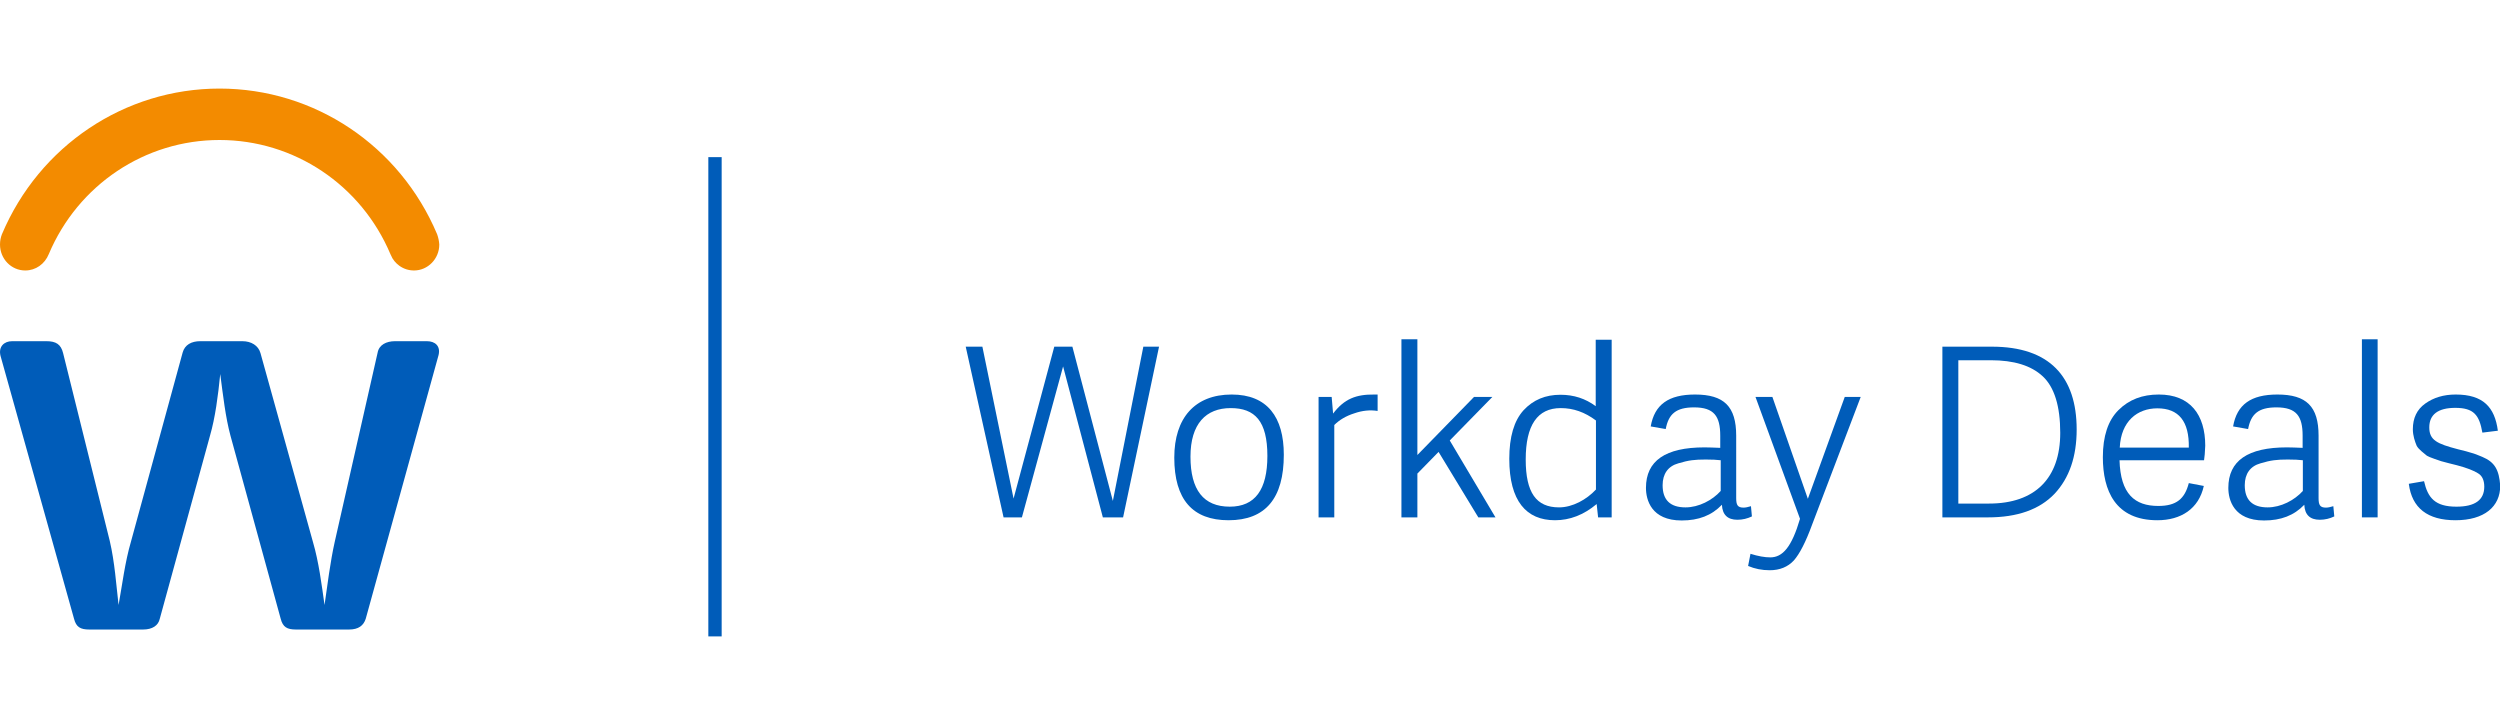 <?xml version="1.0" encoding="utf-8"?>
<!-- Generator: Adobe Illustrator 24.3.0, SVG Export Plug-In . SVG Version: 6.00 Build 0)  -->
<svg version="1.1" xmlns="http://www.w3.org/2000/svg" xmlns:xlink="http://www.w3.org/1999/xlink" x="0px" y="0px" width="1050px"
	 height="300px" viewBox="0 0 1050 300" style="enable-background:new 0 0 1050 300;" xml:space="preserve">
<style type="text/css">
	.st0{fill:#005CB9;}
	.st1{clip-path:url(#SVGID_2_);}
	.st2{clip-path:url(#SVGID_4_);fill:#F38B00;}
	.st3{clip-path:url(#SVGID_4_);fill:#005CB9;}
	.st4{fill:#FFFFFF;}
	.st5{fill:#F38B00;}
</style>
<g id="Layer_1">
</g>
<g id="Guides">
	<g id="_x33_9379_x5F_Workday_x5F_Deals_1_">
		<g>
			<defs>
				<rect id="SVGID_1_" y="37.2" width="1050" height="230.1"/>
			</defs>
			<clipPath id="SVGID_2_">
				<use xlink:href="#SVGID_1_"  style="overflow:visible;"/>
			</clipPath>
			<g class="st1">
				<defs>
					<rect id="SVGID_3_" y="37.2" width="1050" height="230.1"/>
				</defs>
				<clipPath id="SVGID_4_">
					<use xlink:href="#SVGID_3_"  style="overflow:visible;"/>
				</clipPath>
				<path class="st2" d="M183.6,98.4c-15.7-37.2-51.5-61.2-91.4-61.2c-39.8,0-75.7,24-91.4,61.2c-0.5,1.3-0.8,2.7-0.8,4.3
					c0,6,4.7,10.9,10.6,10.9c4.4,0,8.2-2.7,9.9-6.9c12.3-29.1,40.4-47.9,71.7-47.9c31.3,0,59.5,18.8,71.8,48l0.2,0.4
					c0.7,1.8,2,3.3,3.5,4.4c1.8,1.3,3.9,2,6.2,2c5.8,0,10.6-4.9,10.6-10.9C184.4,101.2,184.1,99.8,183.6,98.4"/>
				<path class="st3" d="M153.6,259.9c-0.9,2.8-3,4.5-7,4.5h-22.3c-3.7,0-5.5-1-6.4-4.5l-21.1-76.9c-2.1-7.8-3.1-16.8-4.3-25.9
					c-0.9,9.1-2.1,18.3-4.3,25.9l-21.1,76.9c-0.6,2.8-3.1,4.5-7,4.5H37.5c-3.7,0-5.5-1-6.4-4.5L0.2,149.4c-0.9-3.8,1.5-6.1,4.9-6.1
					h14.4c4,0,6.1,1.3,7,5l19.6,78.9c2.1,9,2.7,18.4,3.7,26.9c1.5-8.3,2.7-18.1,5.2-26.6l21.7-79.4c0.9-3.3,3.7-4.8,7.4-4.8h17.7
					c3.7,0,6.7,1.8,7.6,5l22,79.2c2.5,8.5,3.7,18.1,4.9,26.6c1.2-8.3,2.4-18.1,4.3-26.6l18-79.4c0.6-3.3,3.7-4.8,7.3-4.8h13.4
					c3.4,0,5.8,2,4.9,5.8L153.6,259.9z"/>
				<rect x="297.5" y="66" class="st3" width="5.6" height="201.3"/>
				<polygon class="st3" points="471.7,217.3 463.2,217.3 446.5,153.9 429.2,217.3 421.5,217.3 405.6,145.6 412.6,145.6 
					425.7,209.4 442.8,145.6 450.4,145.6 467.4,210.4 480.2,145.6 486.8,145.6 				"/>
				<path class="st3" d="M493.2,192.2c0-16.6,8.6-26.5,24.1-26.5c15,0,21.9,9.5,21.9,25.3c0,18.3-7.7,27.5-23.2,27.5
					C500.9,218.5,493.2,209.8,493.2,192.2 M532.3,191.5c0-14.6-5.2-20.1-15.4-20.1c-10.4,0-16.9,6.6-16.9,20.4c0,14,5.5,21,16.5,21
					C527.1,212.8,532.3,205.7,532.3,191.5"/>
				<path class="st3" d="M578.6,165.7v6.9c-3.1-0.5-6.4-0.2-9.8,1c-3.5,1.1-6.3,2.8-8.4,4.9v38.8h-6.6v-50.6h5.5l0.6,7
					c4.7-6.2,9.7-8.1,17.3-8H578.6z"/>
				<polygon class="st3" points="595.3,142.5 595.3,191.1 619.1,166.7 626.8,166.7 608.9,185 628.1,217.3 620.9,217.3 604.2,189.8 
					595.3,198.9 595.3,217.3 588.6,217.3 588.6,142.5 				"/>
				<path class="st3" d="M676.9,142.5v74.8h-5.7l-0.6-5.6c-5.5,4.6-11.3,6.8-17.5,6.8c-12,0-19.2-8-19.2-25.8c0-9.2,2-16,6-20.4
					c4.1-4.4,9.2-6.5,15.5-6.5c5.6,0,10.5,1.6,14.8,4.8v-27.9H676.9z M670.3,176.6c-4.7-3.5-9.5-5.2-14.8-5.2
					c-9.8,0-14.7,7.2-14.7,21.6c0,13.9,4.4,20.1,14,20.1c5.7,0,11.6-3.3,15.5-7.5V176.6z"/>
				<path class="st3" d="M729.2,209.2c0,2.9,0.6,4,3.1,4c0.8,0,1.8-0.2,3.1-0.6l0.4,4.3c-1.9,0.9-3.9,1.4-6.1,1.4
					c-4.1,0-6.3-2.1-6.5-6.3c-4.3,4.5-9.8,6.6-16.9,6.6c-12.8,0-15-8.7-15-13.7c0-11.4,8.2-17,24.6-17c1.8,0,4,0.1,6.6,0.2v-5.1
					c0-8.2-2.6-11.9-11-11.9c-7.6,0-10.7,2.8-11.9,9.1l-6.3-1.1c1.6-9.2,7.5-13.4,18.6-13.4c12.2,0,17.3,5,17.3,17.3V209.2z
					 M722.7,193.3c-1.6-0.2-3.7-0.3-6.3-0.3c-4.7,0-7.2,0.3-11.5,1.6c-4.3,1.2-6.6,4.4-6.6,9.2c0,6.2,3.2,9.3,9.6,9.3
					c5.6,0,11.3-3,14.8-6.9V193.3z"/>
				<path class="st3" d="M737.3,166.7h7.1l14.9,42.8l15.5-42.8h6.7l-20.4,53.6c-2.7,7.4-5.3,12.4-7.7,15.1
					c-2.5,2.7-5.9,4.1-10.1,4.1c-3.3,0-6.3-0.6-9.1-1.8l1-5.1c3.2,1,6,1.5,8.3,1.5c5.2,0,9-4.3,12.5-16.2L737.3,166.7z"/>
				<path class="st3" d="M815.8,217.3v-71.7h20.8c24.2,0,35.6,12.6,35.6,34.8c0,11.4-3.1,20.4-9.3,27c-6.3,6.6-15.6,9.9-28,9.9
					H815.8z M822.4,211.5h13c19.4,0,29.9-10.7,29.9-29.7c0-11.3-2.5-19.2-7.3-23.7c-4.9-4.6-12.2-6.8-21.9-6.8h-13.6V211.5z"/>
				<path class="st3" d="M883.2,192c0-8.8,2.2-15.4,6.5-19.7c4.5-4.5,10.1-6.6,17-6.6c13.2,0,19.5,8.5,19.5,21.5
					c-0.1,2.8-0.3,4.9-0.5,6.1h-35.5c0.4,14.2,6.4,19.2,16.3,19.2c7.6,0,11.1-3,12.8-9.6l6.3,1.2c-2.1,9.6-9.6,14.4-19.5,14.4
					C888.4,218.5,883.2,206,883.2,192 M919.3,188c0.2-11-4.2-16.5-13.2-16.5c-8.4,0-15.3,5.4-15.8,16.5H919.3z"/>
				<path class="st3" d="M973.8,209.2c0,2.9,0.6,4,3.1,4c0.8,0,1.8-0.2,3.1-0.6l0.4,4.3c-1.9,0.9-3.9,1.4-6.1,1.4
					c-4.1,0-6.3-2.1-6.5-6.3c-4.3,4.5-9.8,6.6-16.9,6.6c-12.8,0-15-8.7-15-13.7c0-11.4,8.2-17,24.6-17c1.8,0,4,0.1,6.6,0.2v-5.1
					c0-8.2-2.6-11.9-11-11.9c-7.6,0-10.7,2.8-11.9,9.1l-6.3-1.1c1.6-9.2,7.5-13.4,18.6-13.4c12.2,0,17.3,5,17.3,17.3V209.2z
					 M967.2,193.3c-1.6-0.2-3.7-0.3-6.3-0.3c-4.7,0-7.2,0.3-11.5,1.6c-4.3,1.2-6.6,4.4-6.6,9.2c0,6.2,3.2,9.3,9.6,9.3
					c5.6,0,11.3-3,14.8-6.9V193.3z"/>
				<rect x="992" y="142.5" class="st3" width="6.6" height="74.8"/>
				<path class="st3" d="M1049.1,180.9l-6.5,0.8c-1.3-7.4-3.6-10.4-11.4-10.4c-7.2,0-10.9,2.8-10.9,8.2c0,5.4,3.3,6.9,12.1,9.2
					c2.5,0.6,4.4,1.1,5.6,1.5c1.2,0.3,2.7,0.9,4.6,1.7c5.2,2.2,7,5.4,7.5,12.1c0,8.8-6.7,14.5-18.8,14.5c-11.7,0-18.3-5.1-19.6-15.3
					l6.4-1.1c1.6,7,4.6,10.7,13.6,10.7c7.8,0,11.7-2.8,11.7-8.4c0-2.7-0.9-4.6-2.6-5.6c-1.7-1.1-4.7-2.3-8.9-3.4l-3.2-0.8l-3.4-0.9
					l-2.9-1c-1.5-0.5-2.6-1-3.1-1.3c-0.9-0.8-3.5-2.6-4.3-4.2c-0.7-1.7-1.6-4.2-1.6-6.9c0-4.7,1.7-8.3,5.2-10.8
					c3.5-2.5,7.7-3.8,12.8-3.8C1042.9,165.7,1047.8,171,1049.1,180.9"/>
			</g>
		</g>
	</g>
</g>
</svg>
